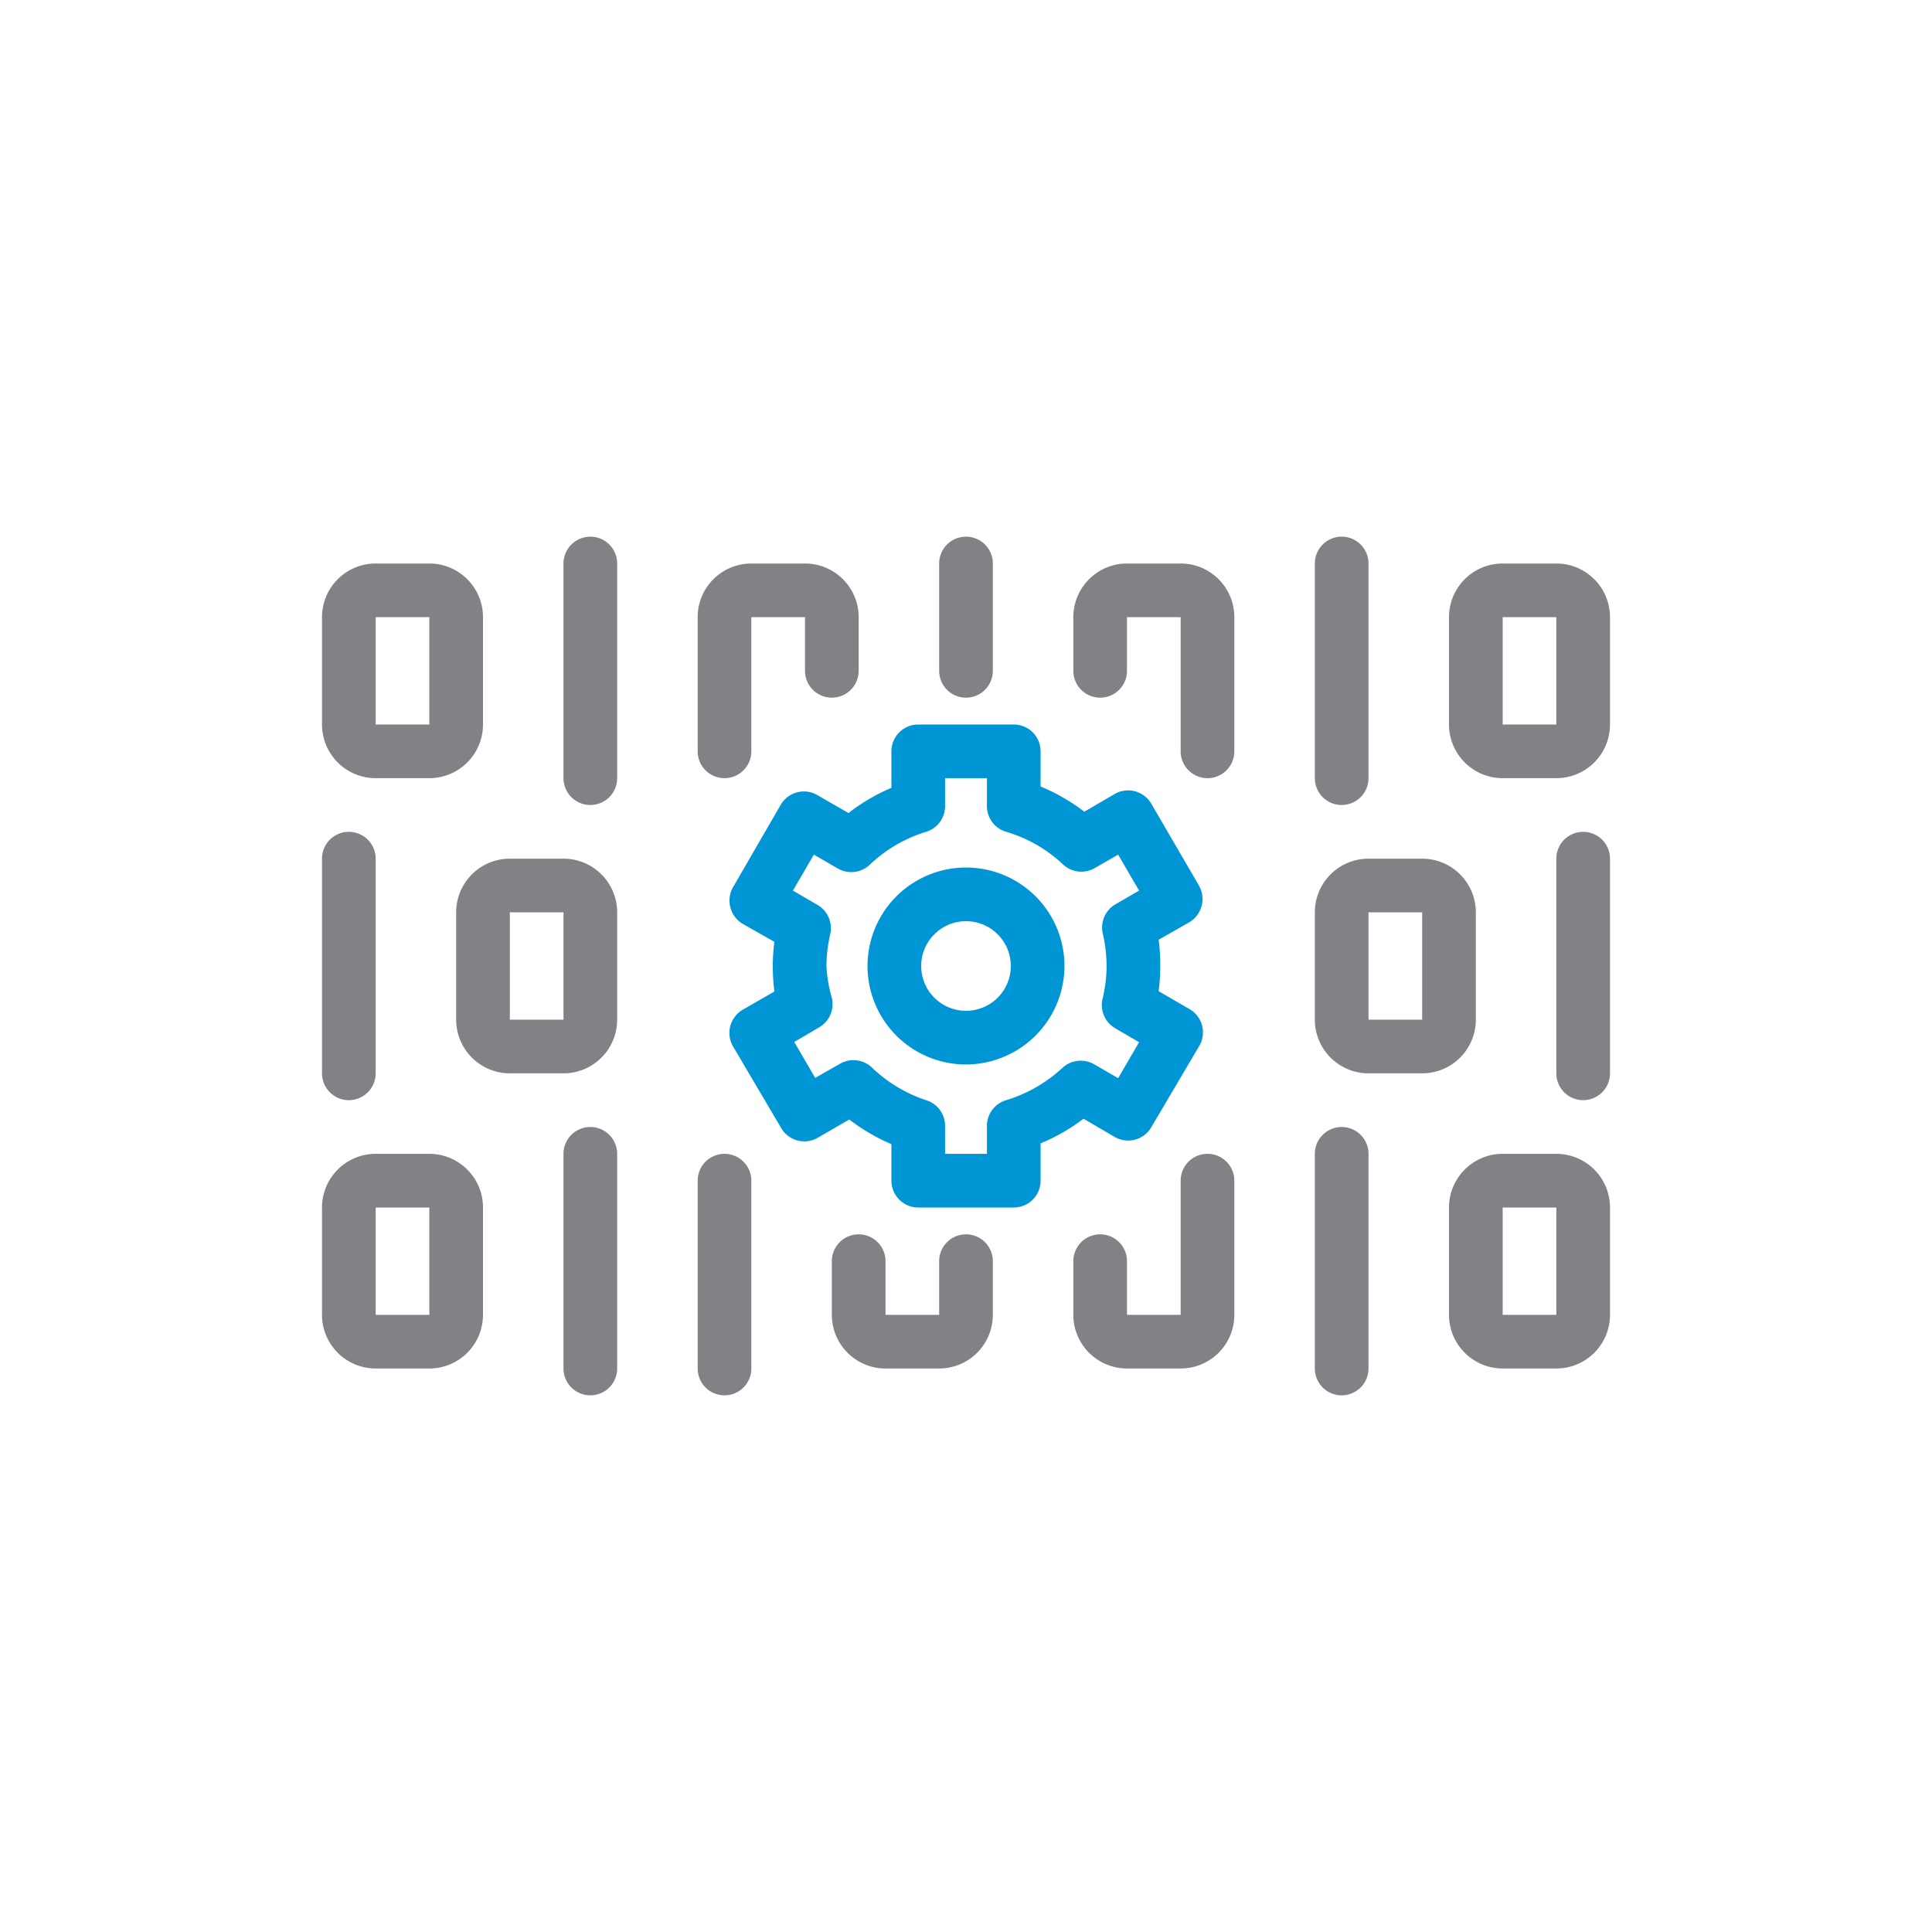 <svg id="Layer_1" data-name="Layer 1" xmlns="http://www.w3.org/2000/svg" viewBox="0 0 72 72"><defs><style>.cls-1{fill:#808285;}.cls-2{fill:#0096d6;}</style></defs><path class="cls-1" d="M16,29H14a2,2,0,0,1-2-2V23a2,2,0,0,1,2-2h2a2,2,0,0,1,2,2v4A2,2,0,0,1,16,29Zm-2-6v4h2V23Z"/><path class="cls-1" d="M45,29a1,1,0,0,1-1-1V23H42v2a1,1,0,0,1-2,0V23a2,2,0,0,1,2-2h2a2,2,0,0,1,2,2v5A1,1,0,0,1,45,29Z"/><path class="cls-1" d="M27,29a1,1,0,0,1-1-1V23a2,2,0,0,1,2-2h2a2,2,0,0,1,2,2v2a1,1,0,0,1-2,0V23H28v5A1,1,0,0,1,27,29Z"/><path class="cls-1" d="M53,40H51a2,2,0,0,1-2-2V34a2,2,0,0,1,2-2h2a2,2,0,0,1,2,2v4A2,2,0,0,1,53,40Zm-2-6v4h2V34Z"/><path class="cls-1" d="M58,51H56a2,2,0,0,1-2-2V45a2,2,0,0,1,2-2h2a2,2,0,0,1,2,2v4A2,2,0,0,1,58,51Zm-2-6v4h2V45Z"/><path class="cls-1" d="M22,30a1,1,0,0,1-1-1V21a1,1,0,0,1,2,0v8A1,1,0,0,1,22,30Z"/><path class="cls-1" d="M36,26a1,1,0,0,1-1-1V21a1,1,0,0,1,2,0v4A1,1,0,0,1,36,26Z"/><path class="cls-1" d="M59,41a1,1,0,0,1-1-1V32a1,1,0,0,1,2,0v8A1,1,0,0,1,59,41Z"/><path class="cls-1" d="M50,52a1,1,0,0,1-1-1V43a1,1,0,0,1,2,0v8A1,1,0,0,1,50,52Z"/><path class="cls-1" d="M58,29H56a2,2,0,0,1-2-2V23a2,2,0,0,1,2-2h2a2,2,0,0,1,2,2v4A2,2,0,0,1,58,29Zm-2-6v4h2V23Z"/><path class="cls-1" d="M50,30a1,1,0,0,1-1-1V21a1,1,0,0,1,2,0v8A1,1,0,0,1,50,30Z"/><path class="cls-1" d="M21,40H19a2,2,0,0,1-2-2V34a2,2,0,0,1,2-2h2a2,2,0,0,1,2,2v4A2,2,0,0,1,21,40Zm-2-6v4h2V34Z"/><path class="cls-1" d="M13,41a1,1,0,0,1-1-1V32a1,1,0,0,1,2,0v8A1,1,0,0,1,13,41Z"/><path class="cls-1" d="M16,51H14a2,2,0,0,1-2-2V45a2,2,0,0,1,2-2h2a2,2,0,0,1,2,2v4A2,2,0,0,1,16,51Zm-2-6v4h2V45Z"/><path class="cls-1" d="M44,51H42a2,2,0,0,1-2-2V47a1,1,0,0,1,2,0v2h2V44a1,1,0,0,1,2,0v5A2,2,0,0,1,44,51Z"/><path class="cls-1" d="M35,51H33a2,2,0,0,1-2-2V47a1,1,0,0,1,2,0v2h2V47a1,1,0,0,1,2,0v2A2,2,0,0,1,35,51Z"/><path class="cls-1" d="M22,52a1,1,0,0,1-1-1V43a1,1,0,0,1,2,0v8A1,1,0,0,1,22,52Z"/><path class="cls-1" d="M27,52a1,1,0,0,1-1-1V44a1,1,0,0,1,2,0v7A1,1,0,0,1,27,52Z"/><path class="cls-2" d="M37.78,45H34.22a1,1,0,0,1-1-1V42.64a7.26,7.26,0,0,1-1.57-.92l-1.19.69A1,1,0,0,1,29.09,42L27.32,39a1,1,0,0,1,.36-1.37l1.18-.68A7.26,7.26,0,0,1,28.8,36a6.8,6.8,0,0,1,.06-.9l-1.18-.67a1,1,0,0,1-.46-.61,1,1,0,0,1,.1-.76L29.09,30a1,1,0,0,1,1.37-.37l1.16.67a7.15,7.15,0,0,1,1.6-.94V28a1,1,0,0,1,1-1h3.56a1,1,0,0,1,1,1v1.31a7.35,7.35,0,0,1,1.63.94l1.13-.66a1,1,0,0,1,1.37.37L44.68,33a1,1,0,0,1,.1.76,1,1,0,0,1-.46.61l-1.14.65a7.22,7.22,0,0,1,.06.92,7.69,7.69,0,0,1-.06,1l1.14.66A1,1,0,0,1,44.68,39L42.91,42a1,1,0,0,1-1.37.37l-1.16-.68a7.13,7.13,0,0,1-1.6.92V44A1,1,0,0,1,37.78,45Zm-2.56-2h1.56V42a1,1,0,0,1,.72-1,5.41,5.41,0,0,0,2.09-1.2,1,1,0,0,1,1.18-.14l.9.52.78-1.34-.89-.52a1,1,0,0,1-.47-1.1A5.3,5.3,0,0,0,41.24,36a5.6,5.6,0,0,0-.14-1.2,1,1,0,0,1,.47-1.1l.88-.51-.78-1.34-.87.5a1,1,0,0,1-1.19-.14A5.22,5.22,0,0,0,37.5,31a1,1,0,0,1-.72-1V29H35.22v1a1,1,0,0,1-.71,1,5.27,5.27,0,0,0-2.09,1.22,1,1,0,0,1-1.19.15l-.9-.52-.78,1.34.91.53a1,1,0,0,1,.48,1.09A5.51,5.51,0,0,0,30.8,36,5.14,5.14,0,0,0,31,37.19a1,1,0,0,1-.48,1.1l-.92.54.78,1.34.93-.53a1,1,0,0,1,1.18.14A5.34,5.34,0,0,0,34.51,41a1,1,0,0,1,.71,1Z"/><path class="cls-2" d="M36,39.67A3.67,3.67,0,1,1,39.67,36,3.68,3.68,0,0,1,36,39.67Zm0-5.34A1.67,1.67,0,1,0,37.67,36,1.67,1.67,0,0,0,36,34.33Z"/></svg>